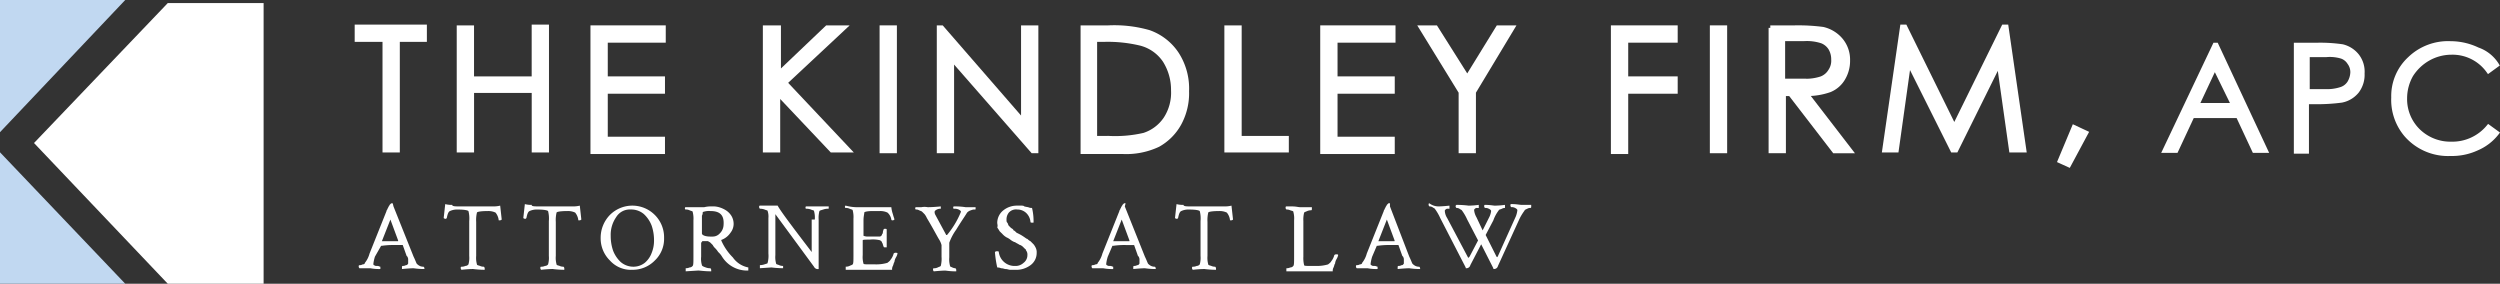 <svg xmlns="http://www.w3.org/2000/svg" viewBox="0 0 299.6 34">
  <rect x="0" y="0" width="299.6" height="34" fill="#333333" stroke="none"/>
  <defs>
    <style>
      .cls-1, .cls-2, .cls-3 {
        fill: #fff;
      }

      .cls-1, .cls-2 {
        stroke: #fff;
        stroke-miterlimit: 10;
      }

      .cls-1 {
        stroke-width: 0.592px;
      }

      .cls-2 {
        stroke-width: 0.51px;
      }

      .cls-4 {
        fill: #c1d8f1;
      }
    </style>
  </defs>
  <g id="kind_logo_white" transform="translate(-19.7 -12.8)">
    <g id="Group_1" data-name="Group 1" transform="translate(62.501 16.043)">
      <path id="Path_1" data-name="Path 1" class="cls-1" d="M65.9,17.782V16.3h8.06v1.482H70.717V31.03H69.235V17.782Z" transform="translate(-65.9 -16.3)"/>
      <path id="Path_2" data-name="Path 2" class="cls-1" d="M79.1,16.393h1.482v6.114h7.5V16.3h1.482V31.03H88.086V23.9h-7.5V31.03H79.1Z" transform="translate(-66.871 -16.3)"/>
      <path id="Path_3" data-name="Path 3" class="cls-1" d="M96.4,16.4h8.431v1.482H97.882v4.632h6.856V24H97.882v5.744h6.856v1.482H96.4Z" transform="translate(-68.144 -16.307)"/>
      <path id="Path_4" data-name="Path 4" class="cls-1" d="M118.793,16.4h1.482v5.559l5.837-5.559h1.946l-7.041,6.578,7.6,8.06h-1.946l-6.485-6.856v6.856H118.7V16.4Z" transform="translate(-69.784 -16.307)"/>
      <path id="Path_5" data-name="Path 5" class="cls-1" d="M133.8,16.4h1.482V31.13H133.8Z" transform="translate(-70.895 -16.307)"/>
      <path id="Path_6" data-name="Path 6" class="cls-1" d="M141.2,31.038V16.4h.278l9.82,11.3V16.4h1.482V31.13h-.371l-9.728-11.117V31.13H141.2Z" transform="translate(-71.44 -16.307)"/>
      <path id="Path_7" data-name="Path 7" class="cls-1" d="M159.8,31.038V16.4h3.057a15.094,15.094,0,0,1,4.817.556,6.6,6.6,0,0,1,3.335,2.594,7.606,7.606,0,0,1,1.2,4.447,7.564,7.564,0,0,1-.926,3.891,6.486,6.486,0,0,1-2.5,2.5,8.91,8.91,0,0,1-4.262.834H159.8Zm1.39-1.39h1.668a15.4,15.4,0,0,0,4.262-.371,4.985,4.985,0,0,0,2.594-1.946,5.749,5.749,0,0,0,.926-3.428,6.61,6.61,0,0,0-1.019-3.613,5.019,5.019,0,0,0-2.872-2.038,16.843,16.843,0,0,0-4.54-.463H161.19Z" transform="translate(-72.808 -16.307)"/>
      <path id="Path_8" data-name="Path 8" class="cls-1" d="M178.4,16.4h1.482V29.648h5.651v1.39H178.4Z" transform="translate(-74.177 -16.307)"/>
      <path id="Path_9" data-name="Path 9" class="cls-1" d="M190.8,16.4h8.431v1.482h-6.948v4.632h6.856V24h-6.856v5.744h6.856v1.482H190.8Z" transform="translate(-75.089 -16.307)"/>
      <path id="Path_10" data-name="Path 10" class="cls-1" d="M203.6,16.4h1.668l3.8,6.022,3.706-6.022h1.668l-4.632,7.689V31.13h-1.482V24.089Z" transform="translate(-76.031 -16.307)"/>
      <path id="Path_11" data-name="Path 11" class="cls-1" d="M228.493,16.4h7.319v1.482h-5.929v4.632h5.929V24h-5.929v7.226H228.4V16.4Z" transform="translate(-77.855 -16.307)"/>
      <path id="Path_12" data-name="Path 12" class="cls-1" d="M241.2,16.4h1.482V31.13H241.2Z" transform="translate(-78.797 -16.307)"/>
      <path id="Path_13" data-name="Path 13" class="cls-1" d="M248.7,16.4h2.965a22.672,22.672,0,0,1,3.335.185,3.941,3.941,0,0,1,2.131,1.3,3.628,3.628,0,0,1,.834,2.409,4.06,4.06,0,0,1-.556,2.131,3.271,3.271,0,0,1-1.575,1.39,8.078,8.078,0,0,1-2.872.463l5.281,6.856h-1.853l-5.281-6.856h-.834V31.13h-1.482V16.4Zm1.482,1.39v5h2.5a5.869,5.869,0,0,0,2.131-.278,2.163,2.163,0,0,0,1.112-.926,2.233,2.233,0,0,0,.371-1.39,2.614,2.614,0,0,0-.371-1.39,2.155,2.155,0,0,0-1.019-.834,5.869,5.869,0,0,0-2.131-.278h-2.594Z" transform="translate(-79.349 -16.307)"/>
      <path id="Path_14" data-name="Path 14" class="cls-1" d="M263.5,31.03l2.131-14.73h.278l5.929,12.044L277.767,16.3h.278l2.131,14.73h-1.482l-1.482-10.469L272.023,31.03h-.371l-5.281-10.561L264.89,31.03Z" transform="translate(-80.437 -16.3)"/>
      <path id="Path_15" data-name="Path 15" class="cls-1" d="M287.868,29.3l1.39.649-2.038,3.8-1.019-.463Z" transform="translate(-82.107 -17.256)"/>
      <path id="Path_16" data-name="Path 16" class="cls-2" d="M305.907,18.6l5.929,12.692h-1.39L308.5,27.123h-5.466l-1.945,4.169H299.7L305.722,18.6h.185Zm-.185,2.687-2.131,4.54h4.354Z" transform="translate(-83.101 -16.469)"/>
      <path id="Path_17" data-name="Path 17" class="cls-2" d="M316.793,18.6h2.5a18.552,18.552,0,0,1,2.965.185,3.215,3.215,0,0,1,1.76,1.112,3.089,3.089,0,0,1,.649,2.131,3.248,3.248,0,0,1-.649,2.131,3.151,3.151,0,0,1-1.853,1.112,22.1,22.1,0,0,1-3.242.185H318v5.929h-1.3V18.6Zm1.3,1.3v4.262h2.131a5.413,5.413,0,0,0,1.946-.278,1.85,1.85,0,0,0,.926-.741,2.627,2.627,0,0,0,.371-1.2,1.862,1.862,0,0,0-.371-1.2,1.752,1.752,0,0,0-.926-.741,4.9,4.9,0,0,0-1.853-.185H318.09Z" transform="translate(-84.351 -16.469)"/>
      <path id="Path_18" data-name="Path 18" class="cls-2" d="M341.714,20.994l-1.019.741a5.282,5.282,0,0,0-4.447-2.223,5.66,5.66,0,0,0-2.779.741,5.839,5.839,0,0,0-2.038,1.946,5.66,5.66,0,0,0-.741,2.779,5.307,5.307,0,0,0,1.575,3.891,5.522,5.522,0,0,0,3.984,1.575,5.615,5.615,0,0,0,4.447-2.038l1.019.741A6.02,6.02,0,0,1,339.305,31a7.11,7.11,0,0,1-3.15.649,6.657,6.657,0,0,1-5.281-2.223,6.471,6.471,0,0,1-1.575-4.54,6.085,6.085,0,0,1,1.945-4.632,6.633,6.633,0,0,1,4.91-1.853,7.573,7.573,0,0,1,3.242.741A4.431,4.431,0,0,1,341.714,20.994Z" transform="translate(-85.278 -16.454)"/>
    </g>
    <g id="Group_2" data-name="Group 2" transform="translate(62.686 37.165)">
      <path id="Path_19" data-name="Path 19" class="cls-3" d="M70.269,39.471l2.409,6.022c.185.371.278.649.371.834a1.279,1.279,0,0,0,.371.278,1.007,1.007,0,0,0,.463.093.323.323,0,0,1,.093.185v.093a8.747,8.747,0,0,1-1.3-.093s-.463,0-1.39.093v-.185c0-.093,0-.185.093-.185a.7.7,0,0,0,.371-.093c.185,0,.185-.093.278-.185V45.77a.933.933,0,0,0-.093-.278l-.093-.093-.463-1.3H70.362a9.019,9.019,0,0,0-1.482.093h-.093l-.741,1.3a4.7,4.7,0,0,0-.185.834c0,.093,0,.185.093.185.093.093.185.093.371.093s.278.093.371.093v.278a5.6,5.6,0,0,1-1.2-.093h-1.3A.323.323,0,0,1,66.1,46.7c0-.093,0-.185.093-.185a.7.7,0,0,0,.371-.093c.185,0,.278-.093.278-.185a3.017,3.017,0,0,0,.556-1.112l2.038-5.1a.287.287,0,0,1,.093-.185.323.323,0,0,1,.093-.185.287.287,0,0,1,.093-.185c0-.093.093-.093.093-.185l.093-.093.093-.093h.185Zm-1.39,4.169h1.946v-.093l-.926-2.5L68.879,43.64Z" transform="translate(-66.1 -39.1)"/>
      <path id="Path_20" data-name="Path 20" class="cls-3" d="M79.046,39.478h3.984a3.191,3.191,0,0,0,.834-.093l.185,1.668a.34.34,0,0,1-.278.093c-.093,0-.093,0-.093-.093a1.734,1.734,0,0,0-.371-.834,1.993,1.993,0,0,0-.926-.185c-.834,0-1.3.093-1.3.185a3.818,3.818,0,0,0-.093,1.112v4.076a2.881,2.881,0,0,0,.093,1.019c0,.093.093.093.371.185a1.007,1.007,0,0,0,.463.093.323.323,0,0,1,.093.185v.185a11.047,11.047,0,0,1-1.39-.093s-.556,0-1.39.093a.323.323,0,0,1-.093-.185c0-.093,0-.185.093-.185a1.007,1.007,0,0,0,.463-.093.481.481,0,0,0,.371-.185,2.881,2.881,0,0,0,.093-1.019V41.238a3.528,3.528,0,0,0-.093-1.2c-.093-.093-.463-.185-1.3-.185a1.993,1.993,0,0,0-.926.185c-.185.093-.278.371-.371.834l-.093.093a.34.34,0,0,1-.278-.093l.185-1.668a3.191,3.191,0,0,0,.834.093C78.119,39.478,78.49,39.478,79.046,39.478Z" transform="translate(-66.909 -39.107)"/>
      <path id="Path_21" data-name="Path 21" class="cls-3" d="M89.346,39.478h3.984a3.191,3.191,0,0,0,.834-.093l.185,1.668a.34.34,0,0,1-.278.093c-.093,0-.093,0-.093-.093a1.734,1.734,0,0,0-.371-.834,1.993,1.993,0,0,0-.926-.185c-.834,0-1.3.093-1.3.185a3.818,3.818,0,0,0-.093,1.112v4.076a2.881,2.881,0,0,0,.093,1.019c0,.093.093.093.371.185a1.007,1.007,0,0,0,.463.093.323.323,0,0,1,.093.185v.185a11.048,11.048,0,0,1-1.39-.093s-.556,0-1.39.093a.323.323,0,0,1-.093-.185c0-.093,0-.185.093-.185a1.007,1.007,0,0,0,.463-.093.481.481,0,0,0,.371-.185,2.881,2.881,0,0,0,.093-1.019V41.238a3.528,3.528,0,0,0-.093-1.2c-.093-.093-.463-.185-1.3-.185a1.993,1.993,0,0,0-.926.185c-.185.093-.278.371-.371.834l-.093.093a.34.34,0,0,1-.278-.093l.185-1.668a3.191,3.191,0,0,0,.834.093C88.326,39.478,88.79,39.478,89.346,39.478Z" transform="translate(-67.667 -39.107)"/>
      <path id="Path_22" data-name="Path 22" class="cls-3" d="M98.512,45.978A3.71,3.71,0,0,1,97.4,43.291a3.923,3.923,0,0,1,1.112-2.779,3.8,3.8,0,0,1,5.373,0A3.771,3.771,0,0,1,105,43.291a3.564,3.564,0,0,1-1.112,2.687,3.71,3.71,0,0,1-2.687,1.112A3.378,3.378,0,0,1,98.512,45.978Zm2.5-6.114a1.907,1.907,0,0,0-1.76.926,3.693,3.693,0,0,0-.648,2.223,5.394,5.394,0,0,0,.278,1.76,3.665,3.665,0,0,0,.926,1.39,2.338,2.338,0,0,0,1.575.556,2.214,2.214,0,0,0,1.3-.463,2.821,2.821,0,0,0,.834-1.2,3.84,3.84,0,0,0,.278-1.482,5.394,5.394,0,0,0-.278-1.76,3.665,3.665,0,0,0-.926-1.39A2.338,2.338,0,0,0,101.013,39.863Z" transform="translate(-68.403 -39.122)"/>
      <path id="Path_23" data-name="Path 23" class="cls-3" d="M111.543,39.5a2.565,2.565,0,0,1,.834.093,3.29,3.29,0,0,1,.834.371,2.164,2.164,0,0,1,.648.648,1.868,1.868,0,0,1,.278,1.019,1.725,1.725,0,0,1-.371,1.019,2.265,2.265,0,0,1-1.019.834.091.091,0,0,0-.093.093,6.6,6.6,0,0,0,1.39,2.038,2.925,2.925,0,0,0,1.853,1.2v.371h-.278a3.53,3.53,0,0,1-2.872-1.668,2.456,2.456,0,0,0-.463-.556,2.535,2.535,0,0,0-.371-.463,1.279,1.279,0,0,1-.278-.371l-.278-.278c-.093-.093-.185-.093-.278-.185h-.648a.091.091,0,0,0-.093.093l-.093.093v1.668a2.608,2.608,0,0,0,.093,1.019c0,.093.185.185.463.278a1.377,1.377,0,0,0,.556.093.323.323,0,0,1,.093.185v.185c-.834,0-1.3-.093-1.575-.093l-1.482.093v-.371a1.007,1.007,0,0,0,.463-.093.481.481,0,0,0,.371-.185c.093-.093.093-.463.093-1.112V41.168a3.169,3.169,0,0,0-.093-1.019c0-.093-.185-.093-.371-.185a1.007,1.007,0,0,0-.463-.093.091.091,0,0,1-.093-.093c0-.093,0-.185.093-.185h2.223A3.476,3.476,0,0,1,111.543,39.5Zm-.185.556a2.056,2.056,0,0,0-.834.093.091.091,0,0,0-.093.093.7.7,0,0,1-.093.371v2.131c0,.185.371.371,1.019.371h.278a1.132,1.132,0,0,0,.834-.371,1.488,1.488,0,0,0,.463-1.019C113.025,40.519,112.469,40.056,111.357,40.056Z" transform="translate(-69.205 -39.129)"/>
      <path id="Path_24" data-name="Path 24" class="cls-3" d="M124.57,41.068a2.881,2.881,0,0,0-.093-1.019c0-.093-.185-.093-.371-.185a1.63,1.63,0,0,0-.556-.093.091.091,0,0,1-.093-.093c0-.093,0-.185.093-.185h2.687v.185c0,.093,0,.093-.093.093a1.63,1.63,0,0,0-.556.093c-.278.093-.371.093-.463.185a3.169,3.169,0,0,0-.093,1.019V47h-.185a.5.5,0,0,1-.371-.278l-4.632-6.3v4.91a2.881,2.881,0,0,0,.093,1.019c0,.093.185.093.371.185a1.24,1.24,0,0,0,.463.093V46.9a11.048,11.048,0,0,1-1.39-.093l-1.39.093v-.371a1.63,1.63,0,0,0,.556-.093c.278-.093.371-.093.371-.185a3.2,3.2,0,0,0,.093-1.112V40.882a2.056,2.056,0,0,0-.093-.834c0-.093-.185-.093-.371-.185a1.63,1.63,0,0,0-.556-.093.323.323,0,0,1-.093-.185c0-.093,0-.185.093-.185h2.131c.278.556,1.668,2.409,4.076,5.559V41.068Z" transform="translate(-69.911 -39.122)"/>
      <path id="Path_25" data-name="Path 25" class="cls-3" d="M130.76,39.585h3.8a3.438,3.438,0,0,0,.185.834c.093.371.185.556.185.649a.323.323,0,0,1-.185.093c-.093,0-.185,0-.185-.093a1.413,1.413,0,0,0-.463-.834,1.993,1.993,0,0,0-.926-.185h-.834c-.648,0-1.019.093-1.019.185,0,.185-.093.463-.093.926v1.853a1.345,1.345,0,0,0,.556.093h1.39a.328.328,0,0,0,.278-.278.287.287,0,0,0,.093-.185.923.923,0,0,1,.093-.371c0-.093.093-.093.185-.093s.185,0,.185.093V44.4h-.185c-.093,0-.185,0-.185-.093-.093-.185-.093-.371-.185-.463a.323.323,0,0,0-.093-.185.091.091,0,0,1-.093-.093,3.546,3.546,0,0,0-1.3-.093c-.556,0-.834,0-.834.093v1.76a2.881,2.881,0,0,0,.093,1.019c0,.093.278.093.834.093h.556a4.758,4.758,0,0,0,1.482-.185c.093-.093.278-.185.371-.371a1.862,1.862,0,0,0,.371-.741.324.324,0,0,1,.185-.093c.185,0,.278,0,.278.093a1.565,1.565,0,0,1-.185.463,1.317,1.317,0,0,0-.185.556c-.093.093-.093.278-.185.463a.835.835,0,0,0-.093.463h-5.559v-.371a1.007,1.007,0,0,0,.463-.093c.185-.093.278-.093.371-.185s.093-.463.093-1.112V40.975a3.168,3.168,0,0,0-.093-1.019c0-.093-.185-.093-.371-.185a1.007,1.007,0,0,0-.463-.093.091.091,0,0,1-.093-.093c0-.093,0-.185.093-.185A5.414,5.414,0,0,0,130.76,39.585Z" transform="translate(-70.728 -39.122)"/>
      <path id="Path_26" data-name="Path 26" class="cls-3" d="M139.582,39.593c.093,0,.648,0,1.575-.093v.278a1.007,1.007,0,0,0-.463.093q-.278.139-.278.278a.7.7,0,0,0,.093.371l1.3,2.409h.093a10.458,10.458,0,0,0,1.668-2.779q0-.139-.278-.278a1.175,1.175,0,0,0-.556-.093.091.091,0,0,1-.093-.093c0-.093,0-.185.093-.185a7.911,7.911,0,0,1,1.39.093h1.2v.185c0,.093,0,.093-.093.093a1.007,1.007,0,0,0-.463.093.99.99,0,0,0-.463.278c-.278.463-.741,1.112-1.3,2.038a6.275,6.275,0,0,0-.834,1.575v1.76a2.881,2.881,0,0,0,.093,1.019c0,.093.093.093.278.185a.923.923,0,0,0,.371.093.323.323,0,0,1,.093.185v.185a8.747,8.747,0,0,1-1.3-.093s-.463,0-1.39.093a.323.323,0,0,1-.093-.185c0-.093,0-.185.093-.185a1.007,1.007,0,0,0,.463-.093c.185-.093.278-.093.371-.185a3.5,3.5,0,0,0,.093-1.112v-1.39a2.411,2.411,0,0,0-.278-.649c-.185-.278-.649-1.2-1.482-2.594a2.025,2.025,0,0,0-.278-.463l-.278-.278c-.093-.093-.185-.093-.371-.185a.7.7,0,0,0-.371-.093.091.091,0,0,1-.093-.093c0-.093,0-.185.093-.185h.648A1.977,1.977,0,0,1,139.582,39.593Z" transform="translate(-71.397 -39.129)"/>
      <path id="Path_27" data-name="Path 27" class="cls-3" d="M148.678,41.438a1.934,1.934,0,0,1,.741-1.482,2.587,2.587,0,0,1,1.668-.556h.463c.185,0,.278,0,.371.093a4.012,4.012,0,0,0,.463.093,1.007,1.007,0,0,0,.463.093,6.9,6.9,0,0,1,.185,1.668c0,.093,0,.093-.093.093-.185,0-.278,0-.278-.093a1.689,1.689,0,0,0-.463-1.019,1.534,1.534,0,0,0-1.112-.463,1.154,1.154,0,0,0-1.019.371,1.293,1.293,0,0,0-.278.834c0,.185,0,.278.093.371s.093.278.185.371l.278.278q.278.139.278.278c.093,0,.185.093.371.278l.371.185a4.81,4.81,0,0,1,.463.278c.278.185.371.278.463.278a1.279,1.279,0,0,0,.371.278l.371.371a2.025,2.025,0,0,1,.278.463,1.175,1.175,0,0,1,.093.556,1.8,1.8,0,0,1-.741,1.482,2.851,2.851,0,0,1-1.76.556h-.648c-.185,0-.371-.093-.556-.093s-.278-.093-.556-.093a1.007,1.007,0,0,0-.463-.093,12.5,12.5,0,0,1-.278-1.853.323.323,0,0,1,.185-.093c.185,0,.278,0,.278.093a1.9,1.9,0,0,0,1.946,1.668,1.393,1.393,0,0,0,1.019-.371,1.14,1.14,0,0,0,.463-.926.835.835,0,0,0-.093-.463c-.093-.093-.093-.278-.185-.278l-.278-.278a1.332,1.332,0,0,0-.278-.185c-.093,0-.185-.093-.371-.185s-.278-.185-.371-.185a2.025,2.025,0,0,1-.463-.278,2.026,2.026,0,0,0-.463-.278,2.021,2.021,0,0,1-.463-.371l-.371-.371c-.093-.185-.185-.278-.278-.463C148.771,41.809,148.678,41.623,148.678,41.438Z" transform="translate(-72.155 -39.122)"/>
      <path id="Path_28" data-name="Path 28" class="cls-3" d="M164.884,39.471l2.409,6.022c.185.371.278.648.371.834a1.279,1.279,0,0,0,.371.278,1.007,1.007,0,0,0,.463.093.323.323,0,0,1,.093.185v.093a8.747,8.747,0,0,1-1.3-.093s-.463,0-1.39.093v-.185c0-.093,0-.185.093-.185a.7.7,0,0,0,.371-.093c.185,0,.185-.093.278-.185V45.77a.933.933,0,0,0-.093-.278l-.093-.093L166,44.1h-1.019a9.02,9.02,0,0,0-1.482.093H163.4l-.556,1.3a4.7,4.7,0,0,0-.185.834c0,.093,0,.185.093.185.093.093.185.093.371.093s.278.093.371.093v.278a5.6,5.6,0,0,1-1.2-.093h-1.3a.323.323,0,0,1-.093-.185c0-.093,0-.185.093-.185a.7.7,0,0,0,.371-.093c.185,0,.278-.093.278-.185a3.017,3.017,0,0,0,.556-1.112l2.038-5.1a.287.287,0,0,1,.093-.185.323.323,0,0,1,.093-.185.287.287,0,0,1,.093-.185c0-.093.093-.093.093-.185l.093-.093.093-.093h.185Zm-1.39,4.169h1.945v-.093l-.926-2.5-1.019,2.594Z" transform="translate(-73.074 -39.1)"/>
      <path id="Path_29" data-name="Path 29" class="cls-3" d="M173.646,39.478h3.984a3.191,3.191,0,0,0,.834-.093l.185,1.668a.34.34,0,0,1-.278.093c-.093,0-.093,0-.093-.093a1.734,1.734,0,0,0-.371-.834,1.993,1.993,0,0,0-.926-.185c-.834,0-1.3.093-1.3.185a3.817,3.817,0,0,0-.093,1.112v4.076a2.881,2.881,0,0,0,.093,1.019c0,.093.093.093.371.185a1.007,1.007,0,0,0,.463.093.323.323,0,0,1,.093.185v.185a11.048,11.048,0,0,1-1.39-.093s-.556,0-1.39.093a.323.323,0,0,1-.093-.185c0-.093,0-.185.093-.185a1.007,1.007,0,0,0,.463-.093.481.481,0,0,0,.371-.185,2.881,2.881,0,0,0,.093-1.019V41.238a3.527,3.527,0,0,0-.093-1.2c-.093-.093-.463-.185-1.3-.185a1.993,1.993,0,0,0-.926.185c-.185.093-.278.371-.371.834l-.093.093a.34.34,0,0,1-.278-.093l.185-1.668a3.191,3.191,0,0,0,.834.093C172.719,39.478,173.09,39.478,173.646,39.478Z" transform="translate(-73.869 -39.107)"/>
      <path id="Path_30" data-name="Path 30" class="cls-3" d="M187.76,39.593h1.39v.185c0,.093,0,.185-.093.185a1.24,1.24,0,0,0-.463.093c-.185.093-.278.093-.371.185a3.473,3.473,0,0,0-.093,1.019v4.262a3.473,3.473,0,0,0,.093,1.019c0,.093.278.093.834.093h.556a4.758,4.758,0,0,0,1.482-.185c.093-.093.278-.185.371-.371a1.862,1.862,0,0,0,.371-.741.323.323,0,0,1,.185-.093c.185,0,.278,0,.278.093a1.565,1.565,0,0,1-.185.463,1.317,1.317,0,0,0-.185.556c-.093.093-.093.278-.185.463a.835.835,0,0,0-.093.463h-5.559v-.371a1.007,1.007,0,0,0,.463-.093.481.481,0,0,0,.371-.185c.093-.093.093-.463.093-1.112V41.168a2.881,2.881,0,0,0-.093-1.019c0-.093-.093-.093-.371-.185a1.007,1.007,0,0,0-.463-.093.323.323,0,0,1-.093-.185c0-.093,0-.185.093-.185h.648C187.3,39.5,187.482,39.593,187.76,39.593Z" transform="translate(-74.921 -39.129)"/>
      <path id="Path_31" data-name="Path 31" class="cls-3" d="M199.176,39.471l2.316,6.022c.185.371.278.648.371.834a1.279,1.279,0,0,0,.371.278,1.007,1.007,0,0,0,.463.093.323.323,0,0,1,.093.185v.093a8.747,8.747,0,0,1-1.3-.093s-.463,0-1.39.093v-.185c0-.093,0-.185.093-.185a.7.7,0,0,0,.371-.093c.185,0,.185-.093.278-.185V45.77a.933.933,0,0,0-.093-.278l-.093-.093-.463-1.3h-1.019a9.02,9.02,0,0,0-1.482.093H197.6l-.556,1.3a4.7,4.7,0,0,0-.185.834c0,.093,0,.185.093.185.093.093.185.093.371.093s.278.093.371.093v.278a5.6,5.6,0,0,1-1.2-.093h-1.3a.323.323,0,0,1-.093-.185c0-.093,0-.185.093-.185a.7.7,0,0,0,.371-.093c.185,0,.278-.093.278-.185a3.017,3.017,0,0,0,.556-1.112l2.038-5.1a.287.287,0,0,1,.093-.185.323.323,0,0,1,.093-.185.287.287,0,0,1,.093-.185c0-.093.093-.093.093-.185l.093-.093.093-.093h.185Zm-1.39,4.169h1.945v-.093l-.926-2.5-1.019,2.594Z" transform="translate(-75.59 -39.1)"/>
      <path id="Path_32" data-name="Path 32" class="cls-3" d="M205.7,39.471s.463,0,1.3-.093v.371h-.185a.34.34,0,0,0-.278.093c-.093.093-.093.093-.093.185a1.758,1.758,0,0,0,.278.834l2.5,4.725s.093.093.093,0l.093-.093,1.019-1.946-1.3-2.5a5.882,5.882,0,0,0-.648-1.112c-.093-.093-.185-.093-.278-.185a.7.7,0,0,0-.371-.093.323.323,0,0,1-.093-.185c0-.093,0-.093.093-.185a11.654,11.654,0,0,1,1.482.093,10.763,10.763,0,0,0,1.2-.093v.371h-.185a.34.34,0,0,0-.278.093c-.093.093-.093.093-.093.185a2.133,2.133,0,0,0,.278.834l.741,1.575.834-1.668a2.357,2.357,0,0,0,.185-.649q0-.139-.278-.278a.835.835,0,0,0-.463-.093.323.323,0,0,1-.093-.185c0-.093,0-.185.093-.185.648,0,1.019.093,1.2.093a10.763,10.763,0,0,0,1.2-.093v.371a.7.7,0,0,0-.371.093c-.185.093-.371.093-.371.185a4.27,4.27,0,0,0-.649,1.2l-.926,1.76,1.3,2.594c.093.093.093.093.185-.093l2.131-4.725a2.864,2.864,0,0,0,.185-.741q0-.139-.278-.278a.835.835,0,0,0-.463-.093.323.323,0,0,1-.093-.185c0-.093,0-.185.093-.185.648,0,1.019.093,1.2.093h1.2v.185c0,.093,0,.185-.093.185a.7.7,0,0,0-.371.093c-.185.093-.278.093-.371.278a5.881,5.881,0,0,0-.648,1.112l-2.5,5.466a.473.473,0,0,1-.463.371c-.093,0-.093,0-.093-.093L210.8,44.01l-1.3,2.5a.473.473,0,0,1-.463.371c-.093,0-.093,0-.093-.093L205.89,40.86a5.88,5.88,0,0,0-.649-1.112c-.093-.093-.185-.093-.278-.185a.7.7,0,0,0-.371-.093.323.323,0,0,1-.093-.185c0-.093,0-.185.093-.185A1.83,1.83,0,0,0,205.7,39.471Z" transform="translate(-76.282 -39.1)"/>
    </g>
    <path id="Path_33" data-name="Path 33" class="cls-3" d="M40.127,46.829H51.615V13.2H40.127L24.1,29.968Z" transform="translate(-0.324 -0.029)"/>
    <path id="Path_34" data-name="Path 34" class="cls-4" d="M34.708,48.249H19.7V32.5Z" transform="translate(0 -1.449)"/>
    <path id="Path_35" data-name="Path 35" class="cls-4" d="M34.708,12.8H19.7V28.642Z" transform="translate(0 0)"/>
  </g>
</svg>
